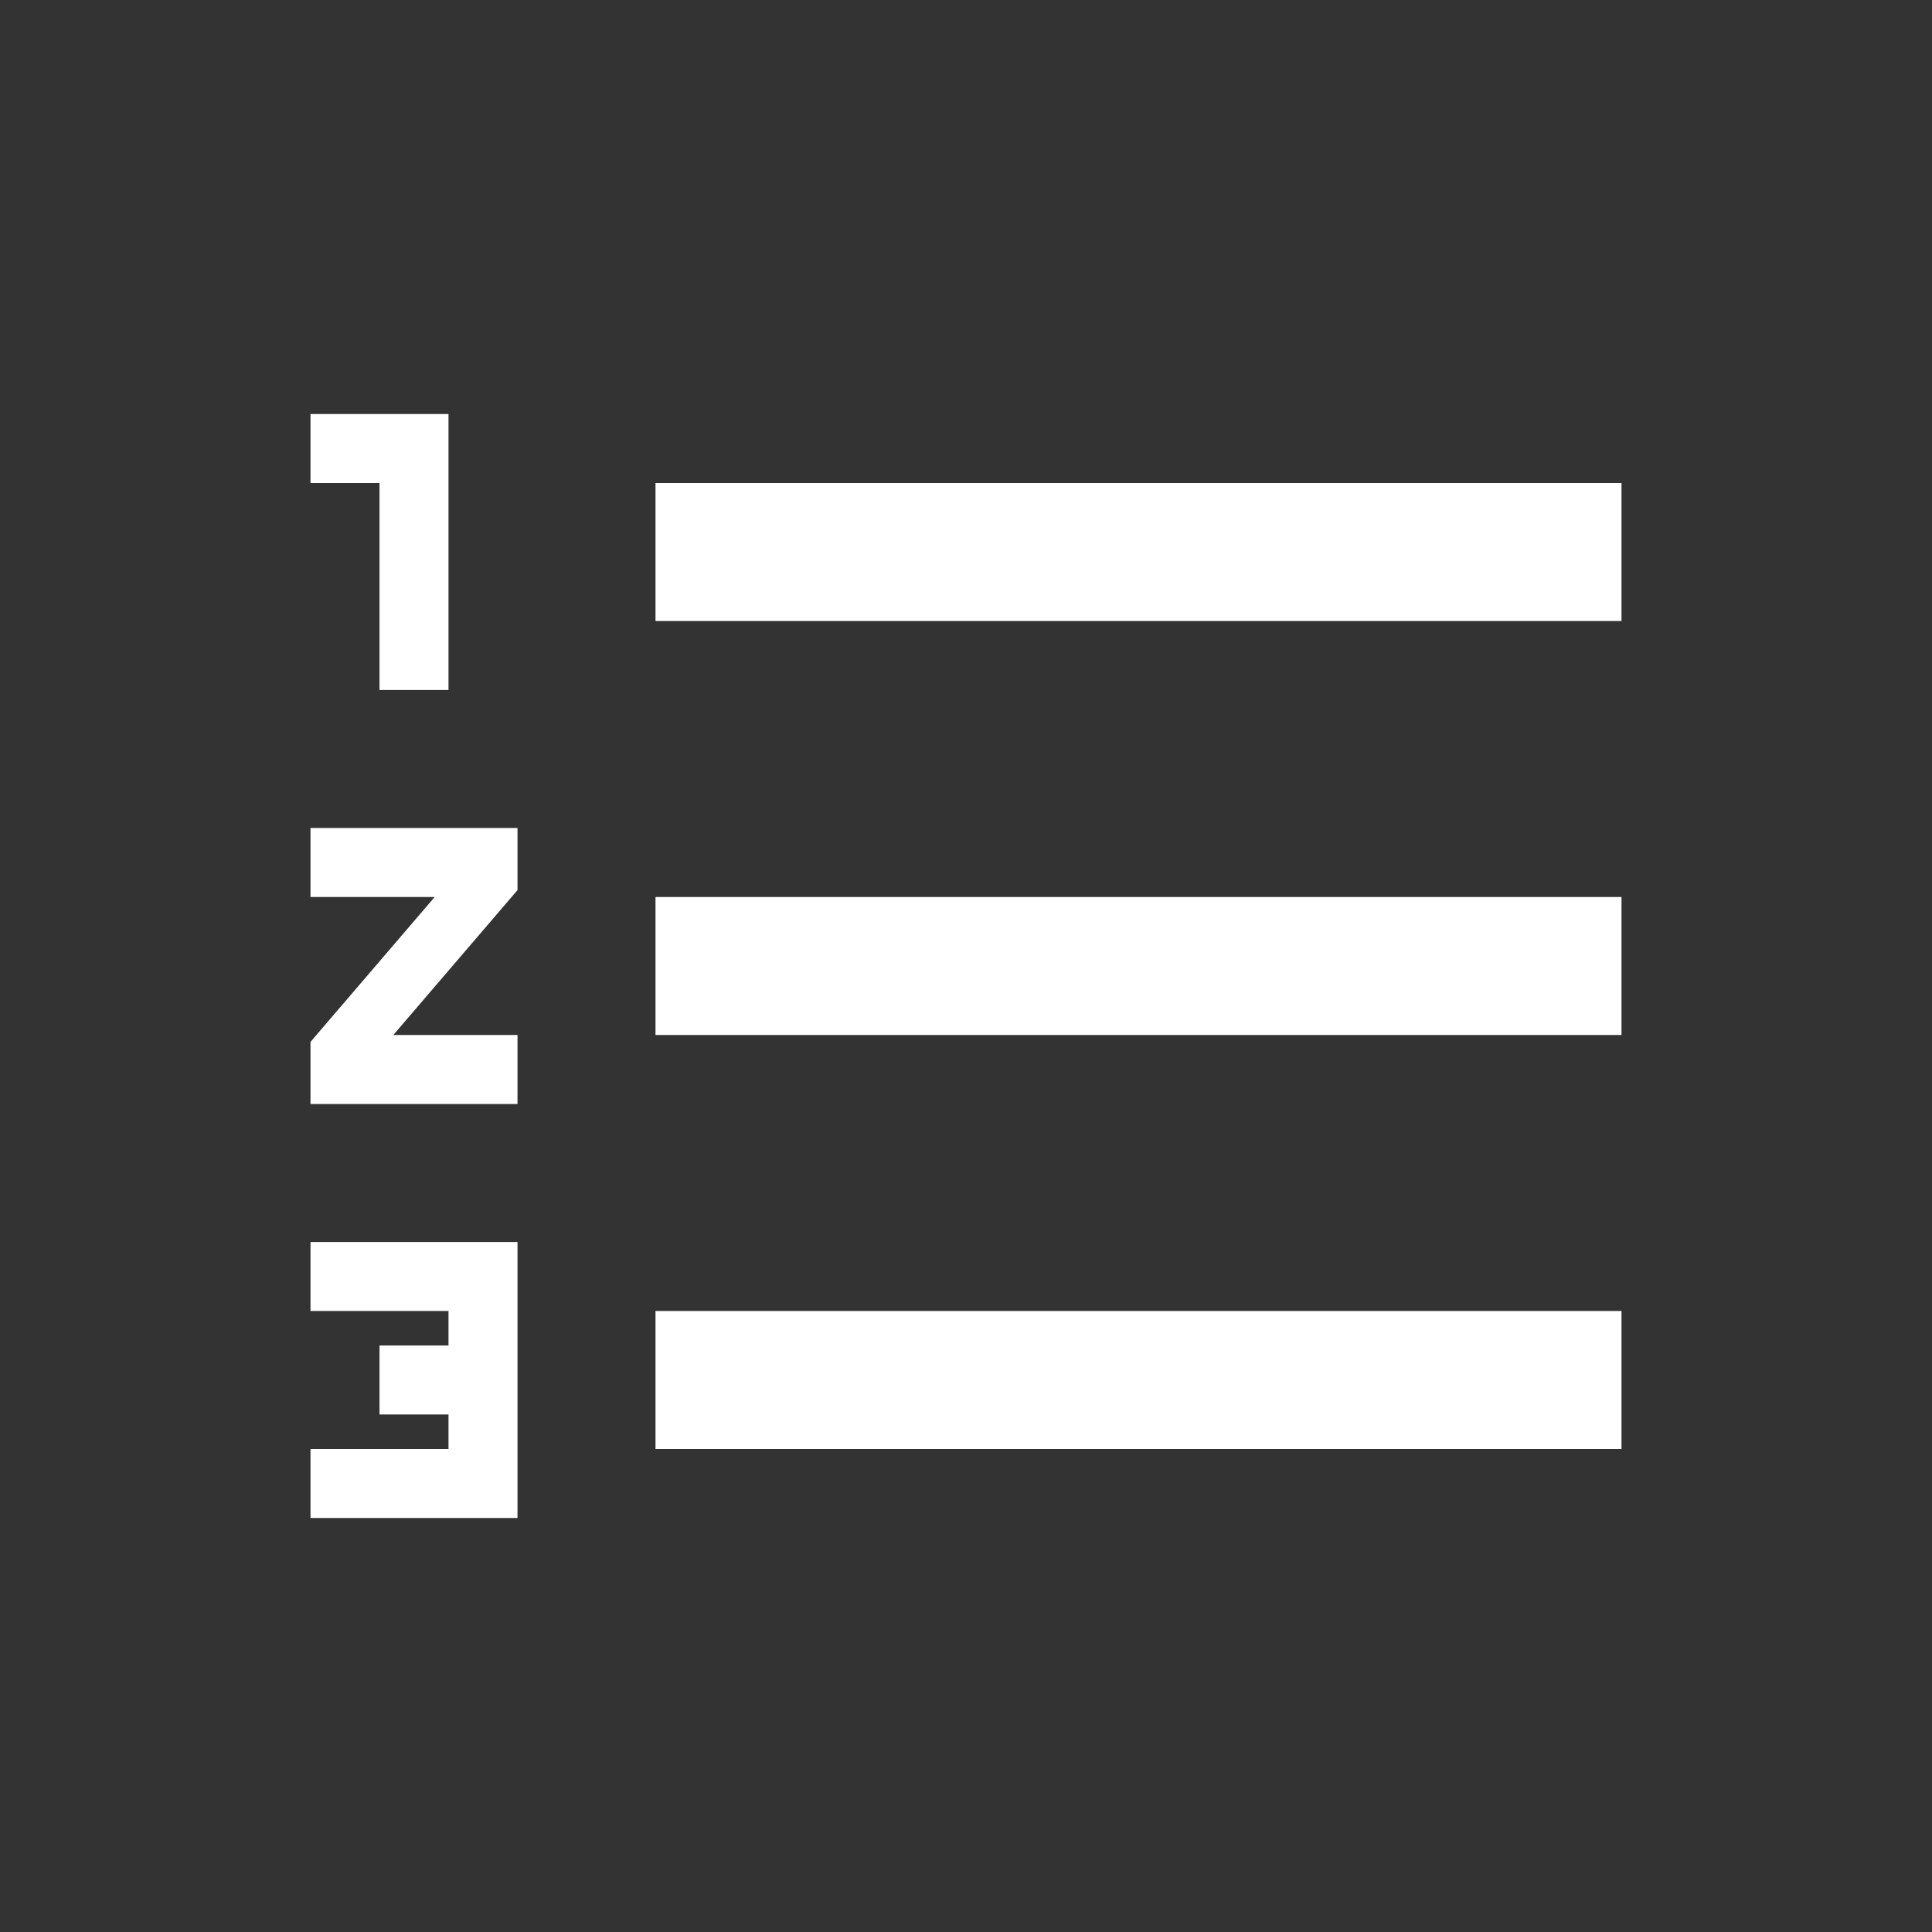 <svg width="28" height="28" viewBox="0 0 28 28" fill="none" xmlns="http://www.w3.org/2000/svg">
<rect x="0" y="0" width="28" height="28" fill="#333333" stroke="none"/>
<path d="M4.5 19H6.5V19.5H5.5V20.5H6.5V21H4.5V22H7.5V18H4.5V19ZM5.5 10H6.5V6H4.5V7H5.5V10ZM4.5 13H6.3L4.5 15.1V16H7.5V15H5.7L7.5 12.9V12H4.5V13ZM9.5 7V9H23.5V7H9.5ZM9.5 21H23.5V19H9.5V21ZM9.5 15H23.5V13H9.5V15Z" fill="white"/>
</svg>
